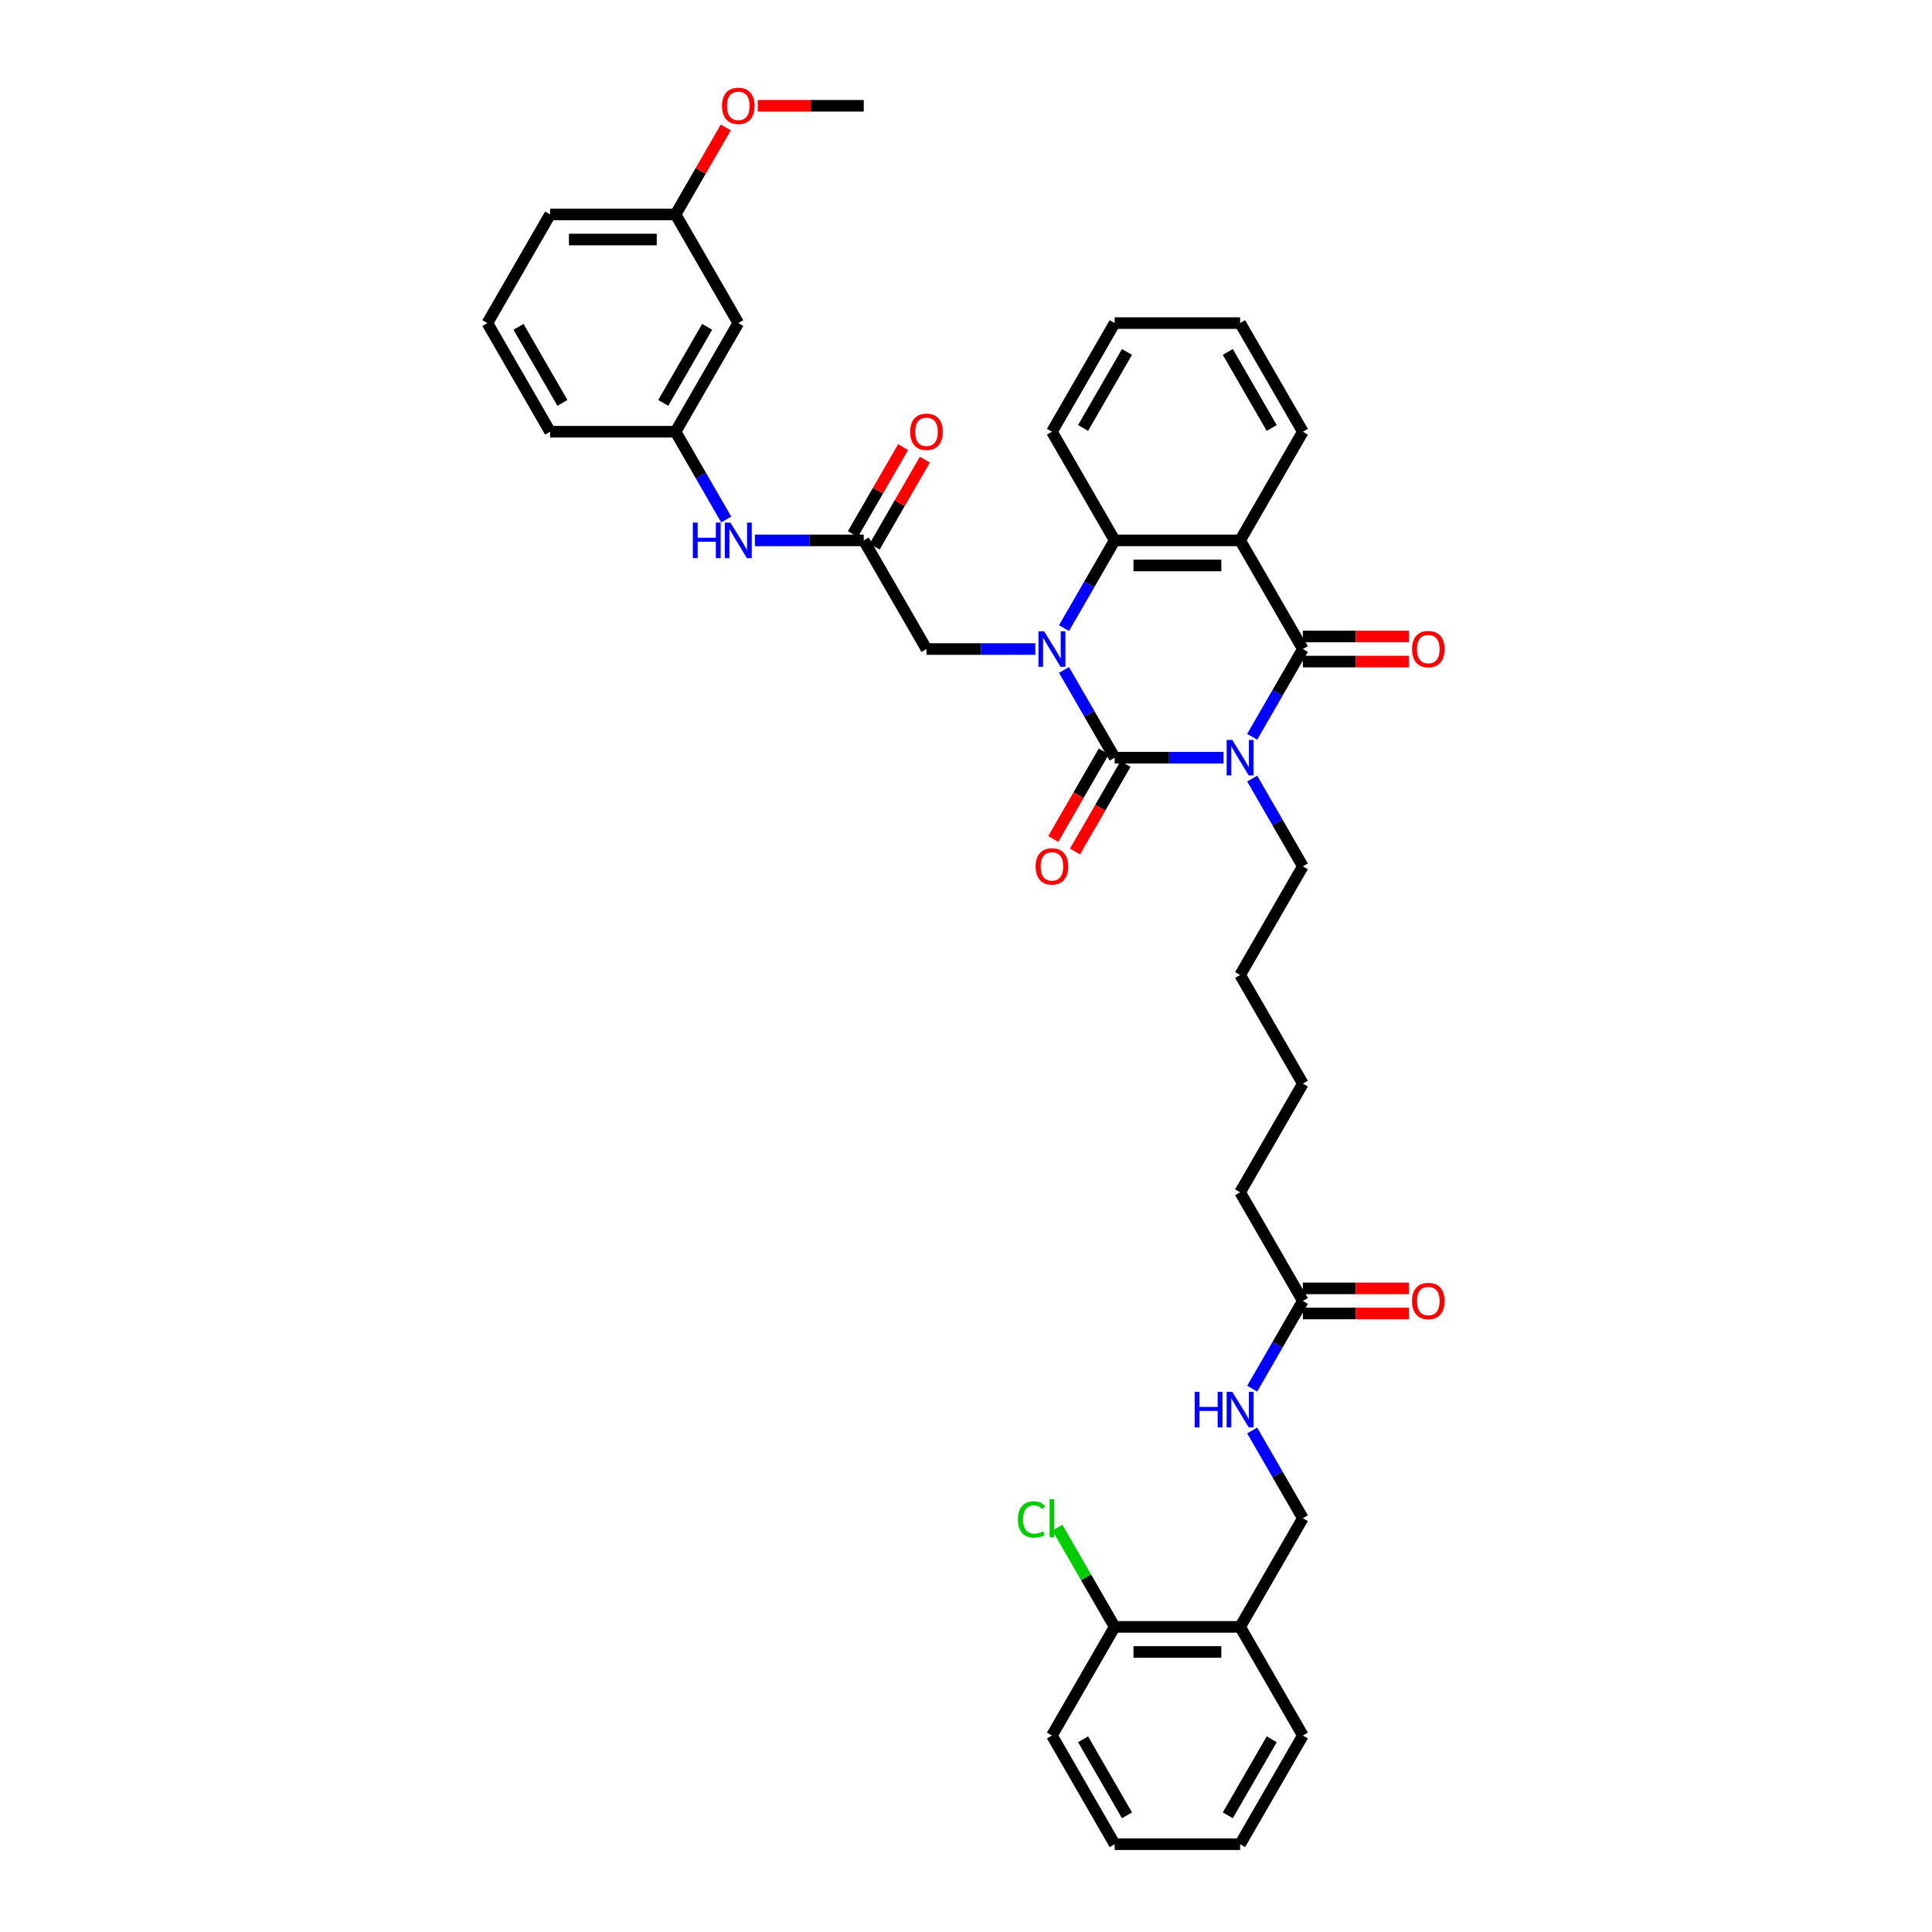 <?xml version='1.0' encoding='iso-8859-1'?>
<svg version='1.1' baseProfile='full'
              xmlns='http://www.w3.org/2000/svg'
                      xmlns:rdkit='http://www.rdkit.org/xml'
                      xmlns:xlink='http://www.w3.org/1999/xlink'
                  xml:space='preserve'
width='1000px' height='1000px' viewBox='0 0 1000 1000'>
<!-- END OF HEADER -->
<rect style='opacity:1.0;fill:#FFFFFF;stroke:none' width='1000' height='1000' x='0' y='0'> </rect>
<path class='bond-0' d='M 633.289,392.175 L 605.12,392.175' style='fill:none;fill-rule:evenodd;stroke:#0000FF;stroke-width:6px;stroke-linecap:butt;stroke-linejoin:miter;stroke-opacity:1' />
<path class='bond-0' d='M 605.12,392.175 L 576.95,392.175' style='fill:none;fill-rule:evenodd;stroke:#000000;stroke-width:6px;stroke-linecap:butt;stroke-linejoin:miter;stroke-opacity:1' />
<path class='bond-2' d='M 648.133,381.357 L 661.244,358.648' style='fill:none;fill-rule:evenodd;stroke:#0000FF;stroke-width:6px;stroke-linecap:butt;stroke-linejoin:miter;stroke-opacity:1' />
<path class='bond-2' d='M 661.244,358.648 L 674.356,335.938' style='fill:none;fill-rule:evenodd;stroke:#000000;stroke-width:6px;stroke-linecap:butt;stroke-linejoin:miter;stroke-opacity:1' />
<path class='bond-19' d='M 648.133,402.994 L 661.244,425.703' style='fill:none;fill-rule:evenodd;stroke:#0000FF;stroke-width:6px;stroke-linecap:butt;stroke-linejoin:miter;stroke-opacity:1' />
<path class='bond-19' d='M 661.244,425.703 L 674.356,448.412' style='fill:none;fill-rule:evenodd;stroke:#000000;stroke-width:6px;stroke-linecap:butt;stroke-linejoin:miter;stroke-opacity:1' />
<path class='bond-1' d='M 576.95,392.175 L 563.839,369.466' style='fill:none;fill-rule:evenodd;stroke:#000000;stroke-width:6px;stroke-linecap:butt;stroke-linejoin:miter;stroke-opacity:1' />
<path class='bond-1' d='M 563.839,369.466 L 550.728,346.757' style='fill:none;fill-rule:evenodd;stroke:#0000FF;stroke-width:6px;stroke-linecap:butt;stroke-linejoin:miter;stroke-opacity:1' />
<path class='bond-7' d='M 571.327,388.929 L 558.245,411.586' style='fill:none;fill-rule:evenodd;stroke:#000000;stroke-width:6px;stroke-linecap:butt;stroke-linejoin:miter;stroke-opacity:1' />
<path class='bond-7' d='M 558.245,411.586 L 545.164,434.243' style='fill:none;fill-rule:evenodd;stroke:#FF0000;stroke-width:6px;stroke-linecap:butt;stroke-linejoin:miter;stroke-opacity:1' />
<path class='bond-7' d='M 582.574,395.422 L 569.493,418.08' style='fill:none;fill-rule:evenodd;stroke:#000000;stroke-width:6px;stroke-linecap:butt;stroke-linejoin:miter;stroke-opacity:1' />
<path class='bond-7' d='M 569.493,418.08 L 556.412,440.737' style='fill:none;fill-rule:evenodd;stroke:#FF0000;stroke-width:6px;stroke-linecap:butt;stroke-linejoin:miter;stroke-opacity:1' />
<path class='bond-5' d='M 535.884,335.938 L 507.715,335.938' style='fill:none;fill-rule:evenodd;stroke:#0000FF;stroke-width:6px;stroke-linecap:butt;stroke-linejoin:miter;stroke-opacity:1' />
<path class='bond-5' d='M 507.715,335.938 L 479.545,335.938' style='fill:none;fill-rule:evenodd;stroke:#000000;stroke-width:6px;stroke-linecap:butt;stroke-linejoin:miter;stroke-opacity:1' />
<path class='bond-38' d='M 550.728,325.12 L 563.839,302.411' style='fill:none;fill-rule:evenodd;stroke:#0000FF;stroke-width:6px;stroke-linecap:butt;stroke-linejoin:miter;stroke-opacity:1' />
<path class='bond-38' d='M 563.839,302.411 L 576.95,279.701' style='fill:none;fill-rule:evenodd;stroke:#000000;stroke-width:6px;stroke-linecap:butt;stroke-linejoin:miter;stroke-opacity:1' />
<path class='bond-3' d='M 674.356,335.938 L 641.887,279.701' style='fill:none;fill-rule:evenodd;stroke:#000000;stroke-width:6px;stroke-linecap:butt;stroke-linejoin:miter;stroke-opacity:1' />
<path class='bond-9' d='M 674.356,342.432 L 701.791,342.432' style='fill:none;fill-rule:evenodd;stroke:#000000;stroke-width:6px;stroke-linecap:butt;stroke-linejoin:miter;stroke-opacity:1' />
<path class='bond-9' d='M 701.791,342.432 L 729.227,342.432' style='fill:none;fill-rule:evenodd;stroke:#FF0000;stroke-width:6px;stroke-linecap:butt;stroke-linejoin:miter;stroke-opacity:1' />
<path class='bond-9' d='M 674.356,329.445 L 701.791,329.445' style='fill:none;fill-rule:evenodd;stroke:#000000;stroke-width:6px;stroke-linecap:butt;stroke-linejoin:miter;stroke-opacity:1' />
<path class='bond-9' d='M 701.791,329.445 L 729.227,329.445' style='fill:none;fill-rule:evenodd;stroke:#FF0000;stroke-width:6px;stroke-linecap:butt;stroke-linejoin:miter;stroke-opacity:1' />
<path class='bond-4' d='M 641.887,279.701 L 576.95,279.701' style='fill:none;fill-rule:evenodd;stroke:#000000;stroke-width:6px;stroke-linecap:butt;stroke-linejoin:miter;stroke-opacity:1' />
<path class='bond-4' d='M 632.147,292.689 L 586.691,292.689' style='fill:none;fill-rule:evenodd;stroke:#000000;stroke-width:6px;stroke-linecap:butt;stroke-linejoin:miter;stroke-opacity:1' />
<path class='bond-20' d='M 641.887,279.701 L 674.356,223.464' style='fill:none;fill-rule:evenodd;stroke:#000000;stroke-width:6px;stroke-linecap:butt;stroke-linejoin:miter;stroke-opacity:1' />
<path class='bond-23' d='M 576.95,279.701 L 544.482,223.464' style='fill:none;fill-rule:evenodd;stroke:#000000;stroke-width:6px;stroke-linecap:butt;stroke-linejoin:miter;stroke-opacity:1' />
<path class='bond-6' d='M 479.545,335.938 L 447.076,279.701' style='fill:none;fill-rule:evenodd;stroke:#000000;stroke-width:6px;stroke-linecap:butt;stroke-linejoin:miter;stroke-opacity:1' />
<path class='bond-8' d='M 447.076,279.701 L 418.907,279.701' style='fill:none;fill-rule:evenodd;stroke:#000000;stroke-width:6px;stroke-linecap:butt;stroke-linejoin:miter;stroke-opacity:1' />
<path class='bond-8' d='M 418.907,279.701 L 390.737,279.701' style='fill:none;fill-rule:evenodd;stroke:#0000FF;stroke-width:6px;stroke-linecap:butt;stroke-linejoin:miter;stroke-opacity:1' />
<path class='bond-15' d='M 452.7,282.948 L 465.699,260.434' style='fill:none;fill-rule:evenodd;stroke:#000000;stroke-width:6px;stroke-linecap:butt;stroke-linejoin:miter;stroke-opacity:1' />
<path class='bond-15' d='M 465.699,260.434 L 478.698,237.919' style='fill:none;fill-rule:evenodd;stroke:#FF0000;stroke-width:6px;stroke-linecap:butt;stroke-linejoin:miter;stroke-opacity:1' />
<path class='bond-15' d='M 441.453,276.455 L 454.451,253.94' style='fill:none;fill-rule:evenodd;stroke:#000000;stroke-width:6px;stroke-linecap:butt;stroke-linejoin:miter;stroke-opacity:1' />
<path class='bond-15' d='M 454.451,253.94 L 467.45,231.426' style='fill:none;fill-rule:evenodd;stroke:#FF0000;stroke-width:6px;stroke-linecap:butt;stroke-linejoin:miter;stroke-opacity:1' />
<path class='bond-13' d='M 375.893,268.883 L 362.782,246.174' style='fill:none;fill-rule:evenodd;stroke:#0000FF;stroke-width:6px;stroke-linecap:butt;stroke-linejoin:miter;stroke-opacity:1' />
<path class='bond-13' d='M 362.782,246.174 L 349.671,223.464' style='fill:none;fill-rule:evenodd;stroke:#000000;stroke-width:6px;stroke-linecap:butt;stroke-linejoin:miter;stroke-opacity:1' />
<path class='bond-10' d='M 641.887,842.071 L 674.356,785.834' style='fill:none;fill-rule:evenodd;stroke:#000000;stroke-width:6px;stroke-linecap:butt;stroke-linejoin:miter;stroke-opacity:1' />
<path class='bond-16' d='M 641.887,842.071 L 576.95,842.071' style='fill:none;fill-rule:evenodd;stroke:#000000;stroke-width:6px;stroke-linecap:butt;stroke-linejoin:miter;stroke-opacity:1' />
<path class='bond-16' d='M 632.147,855.059 L 586.691,855.059' style='fill:none;fill-rule:evenodd;stroke:#000000;stroke-width:6px;stroke-linecap:butt;stroke-linejoin:miter;stroke-opacity:1' />
<path class='bond-27' d='M 641.887,842.071 L 674.356,898.308' style='fill:none;fill-rule:evenodd;stroke:#000000;stroke-width:6px;stroke-linecap:butt;stroke-linejoin:miter;stroke-opacity:1' />
<path class='bond-11' d='M 674.356,673.36 L 641.887,617.123' style='fill:none;fill-rule:evenodd;stroke:#000000;stroke-width:6px;stroke-linecap:butt;stroke-linejoin:miter;stroke-opacity:1' />
<path class='bond-12' d='M 674.356,673.36 L 661.244,696.07' style='fill:none;fill-rule:evenodd;stroke:#000000;stroke-width:6px;stroke-linecap:butt;stroke-linejoin:miter;stroke-opacity:1' />
<path class='bond-12' d='M 661.244,696.07 L 648.133,718.779' style='fill:none;fill-rule:evenodd;stroke:#0000FF;stroke-width:6px;stroke-linecap:butt;stroke-linejoin:miter;stroke-opacity:1' />
<path class='bond-18' d='M 674.356,679.854 L 701.791,679.854' style='fill:none;fill-rule:evenodd;stroke:#000000;stroke-width:6px;stroke-linecap:butt;stroke-linejoin:miter;stroke-opacity:1' />
<path class='bond-18' d='M 701.791,679.854 L 729.227,679.854' style='fill:none;fill-rule:evenodd;stroke:#FF0000;stroke-width:6px;stroke-linecap:butt;stroke-linejoin:miter;stroke-opacity:1' />
<path class='bond-18' d='M 674.356,666.867 L 701.791,666.867' style='fill:none;fill-rule:evenodd;stroke:#000000;stroke-width:6px;stroke-linecap:butt;stroke-linejoin:miter;stroke-opacity:1' />
<path class='bond-18' d='M 701.791,666.867 L 729.227,666.867' style='fill:none;fill-rule:evenodd;stroke:#FF0000;stroke-width:6px;stroke-linecap:butt;stroke-linejoin:miter;stroke-opacity:1' />
<path class='bond-14' d='M 648.133,740.416 L 661.244,763.125' style='fill:none;fill-rule:evenodd;stroke:#0000FF;stroke-width:6px;stroke-linecap:butt;stroke-linejoin:miter;stroke-opacity:1' />
<path class='bond-14' d='M 661.244,763.125 L 674.356,785.834' style='fill:none;fill-rule:evenodd;stroke:#000000;stroke-width:6px;stroke-linecap:butt;stroke-linejoin:miter;stroke-opacity:1' />
<path class='bond-17' d='M 349.671,223.464 L 382.14,167.228' style='fill:none;fill-rule:evenodd;stroke:#000000;stroke-width:6px;stroke-linecap:butt;stroke-linejoin:miter;stroke-opacity:1' />
<path class='bond-17' d='M 343.294,208.535 L 366.022,169.169' style='fill:none;fill-rule:evenodd;stroke:#000000;stroke-width:6px;stroke-linecap:butt;stroke-linejoin:miter;stroke-opacity:1' />
<path class='bond-28' d='M 349.671,223.464 L 284.734,223.464' style='fill:none;fill-rule:evenodd;stroke:#000000;stroke-width:6px;stroke-linecap:butt;stroke-linejoin:miter;stroke-opacity:1' />
<path class='bond-22' d='M 576.95,842.071 L 562.125,816.394' style='fill:none;fill-rule:evenodd;stroke:#000000;stroke-width:6px;stroke-linecap:butt;stroke-linejoin:miter;stroke-opacity:1' />
<path class='bond-22' d='M 562.125,816.394 L 547.3,790.716' style='fill:none;fill-rule:evenodd;stroke:#00CC00;stroke-width:6px;stroke-linecap:butt;stroke-linejoin:miter;stroke-opacity:1' />
<path class='bond-29' d='M 576.95,842.071 L 544.482,898.308' style='fill:none;fill-rule:evenodd;stroke:#000000;stroke-width:6px;stroke-linecap:butt;stroke-linejoin:miter;stroke-opacity:1' />
<path class='bond-21' d='M 382.14,167.228 L 349.671,110.991' style='fill:none;fill-rule:evenodd;stroke:#000000;stroke-width:6px;stroke-linecap:butt;stroke-linejoin:miter;stroke-opacity:1' />
<path class='bond-31' d='M 674.356,448.412 L 641.887,504.649' style='fill:none;fill-rule:evenodd;stroke:#000000;stroke-width:6px;stroke-linecap:butt;stroke-linejoin:miter;stroke-opacity:1' />
<path class='bond-34' d='M 674.356,223.464 L 641.887,167.228' style='fill:none;fill-rule:evenodd;stroke:#000000;stroke-width:6px;stroke-linecap:butt;stroke-linejoin:miter;stroke-opacity:1' />
<path class='bond-34' d='M 658.238,221.523 L 635.51,182.157' style='fill:none;fill-rule:evenodd;stroke:#000000;stroke-width:6px;stroke-linecap:butt;stroke-linejoin:miter;stroke-opacity:1' />
<path class='bond-24' d='M 349.671,110.991 L 362.67,88.476' style='fill:none;fill-rule:evenodd;stroke:#000000;stroke-width:6px;stroke-linecap:butt;stroke-linejoin:miter;stroke-opacity:1' />
<path class='bond-24' d='M 362.67,88.476 L 375.669,65.962' style='fill:none;fill-rule:evenodd;stroke:#FF0000;stroke-width:6px;stroke-linecap:butt;stroke-linejoin:miter;stroke-opacity:1' />
<path class='bond-40' d='M 349.671,110.991 L 284.734,110.991' style='fill:none;fill-rule:evenodd;stroke:#000000;stroke-width:6px;stroke-linecap:butt;stroke-linejoin:miter;stroke-opacity:1' />
<path class='bond-40' d='M 339.931,123.978 L 294.475,123.978' style='fill:none;fill-rule:evenodd;stroke:#000000;stroke-width:6px;stroke-linecap:butt;stroke-linejoin:miter;stroke-opacity:1' />
<path class='bond-39' d='M 544.482,223.464 L 576.95,167.228' style='fill:none;fill-rule:evenodd;stroke:#000000;stroke-width:6px;stroke-linecap:butt;stroke-linejoin:miter;stroke-opacity:1' />
<path class='bond-39' d='M 560.599,221.523 L 583.327,182.157' style='fill:none;fill-rule:evenodd;stroke:#000000;stroke-width:6px;stroke-linecap:butt;stroke-linejoin:miter;stroke-opacity:1' />
<path class='bond-32' d='M 392.205,54.754 L 419.641,54.754' style='fill:none;fill-rule:evenodd;stroke:#FF0000;stroke-width:6px;stroke-linecap:butt;stroke-linejoin:miter;stroke-opacity:1' />
<path class='bond-32' d='M 419.641,54.754 L 447.076,54.754' style='fill:none;fill-rule:evenodd;stroke:#000000;stroke-width:6px;stroke-linecap:butt;stroke-linejoin:miter;stroke-opacity:1' />
<path class='bond-25' d='M 252.266,167.228 L 284.734,223.464' style='fill:none;fill-rule:evenodd;stroke:#000000;stroke-width:6px;stroke-linecap:butt;stroke-linejoin:miter;stroke-opacity:1' />
<path class='bond-25' d='M 268.383,169.169 L 291.111,208.535' style='fill:none;fill-rule:evenodd;stroke:#000000;stroke-width:6px;stroke-linecap:butt;stroke-linejoin:miter;stroke-opacity:1' />
<path class='bond-30' d='M 252.266,167.228 L 284.734,110.991' style='fill:none;fill-rule:evenodd;stroke:#000000;stroke-width:6px;stroke-linecap:butt;stroke-linejoin:miter;stroke-opacity:1' />
<path class='bond-26' d='M 641.887,617.123 L 674.356,560.886' style='fill:none;fill-rule:evenodd;stroke:#000000;stroke-width:6px;stroke-linecap:butt;stroke-linejoin:miter;stroke-opacity:1' />
<path class='bond-36' d='M 674.356,898.308 L 641.887,954.545' style='fill:none;fill-rule:evenodd;stroke:#000000;stroke-width:6px;stroke-linecap:butt;stroke-linejoin:miter;stroke-opacity:1' />
<path class='bond-36' d='M 658.238,900.25 L 635.51,939.616' style='fill:none;fill-rule:evenodd;stroke:#000000;stroke-width:6px;stroke-linecap:butt;stroke-linejoin:miter;stroke-opacity:1' />
<path class='bond-41' d='M 544.482,898.308 L 576.95,954.545' style='fill:none;fill-rule:evenodd;stroke:#000000;stroke-width:6px;stroke-linecap:butt;stroke-linejoin:miter;stroke-opacity:1' />
<path class='bond-41' d='M 560.599,900.25 L 583.327,939.616' style='fill:none;fill-rule:evenodd;stroke:#000000;stroke-width:6px;stroke-linecap:butt;stroke-linejoin:miter;stroke-opacity:1' />
<path class='bond-33' d='M 641.887,504.649 L 674.356,560.886' style='fill:none;fill-rule:evenodd;stroke:#000000;stroke-width:6px;stroke-linecap:butt;stroke-linejoin:miter;stroke-opacity:1' />
<path class='bond-35' d='M 641.887,167.228 L 576.95,167.228' style='fill:none;fill-rule:evenodd;stroke:#000000;stroke-width:6px;stroke-linecap:butt;stroke-linejoin:miter;stroke-opacity:1' />
<path class='bond-37' d='M 641.887,954.545 L 576.95,954.545' style='fill:none;fill-rule:evenodd;stroke:#000000;stroke-width:6px;stroke-linecap:butt;stroke-linejoin:miter;stroke-opacity:1' />
<path  class='atom-0' d='M 637.822 382.98
L 643.848 392.721
Q 644.446 393.682, 645.407 395.422
Q 646.368 397.163, 646.42 397.267
L 646.42 382.98
L 648.861 382.98
L 648.861 401.371
L 646.342 401.371
L 639.874 390.721
Q 639.121 389.474, 638.316 388.046
Q 637.536 386.617, 637.303 386.175
L 637.303 401.371
L 634.913 401.371
L 634.913 382.98
L 637.822 382.98
' fill='#0000FF'/>
<path  class='atom-2' d='M 540.417 326.743
L 546.443 336.484
Q 547.04 337.445, 548.001 339.185
Q 548.962 340.926, 549.014 341.03
L 549.014 326.743
L 551.456 326.743
L 551.456 345.134
L 548.936 345.134
L 542.469 334.484
Q 541.715 333.237, 540.91 331.809
Q 540.131 330.38, 539.897 329.938
L 539.897 345.134
L 537.508 345.134
L 537.508 326.743
L 540.417 326.743
' fill='#0000FF'/>
<path  class='atom-8' d='M 536.04 448.464
Q 536.04 444.049, 538.222 441.581
Q 540.404 439.114, 544.482 439.114
Q 548.56 439.114, 550.742 441.581
Q 552.924 444.049, 552.924 448.464
Q 552.924 452.932, 550.716 455.478
Q 548.508 457.997, 544.482 457.997
Q 540.43 457.997, 538.222 455.478
Q 536.04 452.958, 536.04 448.464
M 544.482 455.919
Q 547.287 455.919, 548.794 454.049
Q 550.326 452.153, 550.326 448.464
Q 550.326 444.854, 548.794 443.036
Q 547.287 441.192, 544.482 441.192
Q 541.676 441.192, 540.144 443.01
Q 538.637 444.828, 538.637 448.464
Q 538.637 452.179, 540.144 454.049
Q 541.676 455.919, 544.482 455.919
' fill='#FF0000'/>
<path  class='atom-9' d='M 358.619 270.506
L 361.113 270.506
L 361.113 278.325
L 370.516 278.325
L 370.516 270.506
L 373.009 270.506
L 373.009 288.897
L 370.516 288.897
L 370.516 280.403
L 361.113 280.403
L 361.113 288.897
L 358.619 288.897
L 358.619 270.506
' fill='#0000FF'/>
<path  class='atom-9' d='M 378.074 270.506
L 384.101 280.247
Q 384.698 281.208, 385.659 282.948
Q 386.62 284.689, 386.672 284.793
L 386.672 270.506
L 389.114 270.506
L 389.114 288.897
L 386.594 288.897
L 380.127 278.247
Q 379.373 277, 378.568 275.572
Q 377.789 274.143, 377.555 273.701
L 377.555 288.897
L 375.165 288.897
L 375.165 270.506
L 378.074 270.506
' fill='#0000FF'/>
<path  class='atom-10' d='M 730.851 335.99
Q 730.851 331.575, 733.033 329.107
Q 735.214 326.64, 739.292 326.64
Q 743.37 326.64, 745.552 329.107
Q 747.734 331.575, 747.734 335.99
Q 747.734 340.458, 745.526 343.004
Q 743.319 345.523, 739.292 345.523
Q 735.24 345.523, 733.033 343.004
Q 730.851 340.484, 730.851 335.99
M 739.292 343.445
Q 742.098 343.445, 743.604 341.575
Q 745.137 339.679, 745.137 335.99
Q 745.137 332.38, 743.604 330.562
Q 742.098 328.718, 739.292 328.718
Q 736.487 328.718, 734.955 330.536
Q 733.448 332.354, 733.448 335.99
Q 733.448 339.705, 734.955 341.575
Q 736.487 343.445, 739.292 343.445
' fill='#FF0000'/>
<path  class='atom-13' d='M 618.367 720.402
L 620.861 720.402
L 620.861 728.221
L 630.263 728.221
L 630.263 720.402
L 632.757 720.402
L 632.757 738.793
L 630.263 738.793
L 630.263 730.299
L 620.861 730.299
L 620.861 738.793
L 618.367 738.793
L 618.367 720.402
' fill='#0000FF'/>
<path  class='atom-13' d='M 637.822 720.402
L 643.848 730.143
Q 644.446 731.104, 645.407 732.844
Q 646.368 734.585, 646.42 734.689
L 646.42 720.402
L 648.861 720.402
L 648.861 738.793
L 646.342 738.793
L 639.874 728.143
Q 639.121 726.896, 638.316 725.467
Q 637.536 724.039, 637.303 723.597
L 637.303 738.793
L 634.913 738.793
L 634.913 720.402
L 637.822 720.402
' fill='#0000FF'/>
<path  class='atom-16' d='M 471.103 223.516
Q 471.103 219.101, 473.285 216.633
Q 475.467 214.166, 479.545 214.166
Q 483.623 214.166, 485.805 216.633
Q 487.987 219.101, 487.987 223.516
Q 487.987 227.984, 485.779 230.53
Q 483.571 233.049, 479.545 233.049
Q 475.493 233.049, 473.285 230.53
Q 471.103 228.01, 471.103 223.516
M 479.545 230.971
Q 482.35 230.971, 483.857 229.101
Q 485.389 227.205, 485.389 223.516
Q 485.389 219.906, 483.857 218.088
Q 482.35 216.244, 479.545 216.244
Q 476.74 216.244, 475.207 218.062
Q 473.701 219.88, 473.701 223.516
Q 473.701 227.231, 475.207 229.101
Q 476.74 230.971, 479.545 230.971
' fill='#FF0000'/>
<path  class='atom-19' d='M 730.851 673.412
Q 730.851 668.997, 733.033 666.529
Q 735.214 664.062, 739.292 664.062
Q 743.37 664.062, 745.552 666.529
Q 747.734 668.997, 747.734 673.412
Q 747.734 677.88, 745.526 680.426
Q 743.319 682.945, 739.292 682.945
Q 735.24 682.945, 733.033 680.426
Q 730.851 677.906, 730.851 673.412
M 739.292 680.867
Q 742.098 680.867, 743.604 678.997
Q 745.137 677.101, 745.137 673.412
Q 745.137 669.802, 743.604 667.984
Q 742.098 666.139, 739.292 666.139
Q 736.487 666.139, 734.955 667.958
Q 733.448 669.776, 733.448 673.412
Q 733.448 677.127, 734.955 678.997
Q 736.487 680.867, 739.292 680.867
' fill='#FF0000'/>
<path  class='atom-23' d='M 526.871 786.471
Q 526.871 781.899, 529.001 779.51
Q 531.157 777.094, 535.235 777.094
Q 539.027 777.094, 541.053 779.769
L 539.339 781.172
Q 537.858 779.224, 535.235 779.224
Q 532.455 779.224, 530.975 781.094
Q 529.52 782.938, 529.52 786.471
Q 529.52 790.107, 531.027 791.977
Q 532.559 793.848, 535.52 793.848
Q 537.547 793.848, 539.91 792.627
L 540.638 794.575
Q 539.676 795.198, 538.222 795.562
Q 536.767 795.926, 535.157 795.926
Q 531.157 795.926, 529.001 793.484
Q 526.871 791.042, 526.871 786.471
' fill='#00CC00'/>
<path  class='atom-23' d='M 543.287 775.977
L 545.677 775.977
L 545.677 795.692
L 543.287 795.692
L 543.287 775.977
' fill='#00CC00'/>
<path  class='atom-25' d='M 373.698 54.806
Q 373.698 50.39, 375.88 47.922
Q 378.062 45.455, 382.14 45.455
Q 386.218 45.455, 388.399 47.922
Q 390.581 50.39, 390.581 54.806
Q 390.581 59.273, 388.373 61.819
Q 386.166 64.338, 382.14 64.338
Q 378.087 64.338, 375.88 61.819
Q 373.698 59.299, 373.698 54.806
M 382.14 62.26
Q 384.945 62.26, 386.451 60.39
Q 387.984 58.494, 387.984 54.806
Q 387.984 51.195, 386.451 49.377
Q 384.945 47.532, 382.14 47.532
Q 379.334 47.532, 377.802 49.351
Q 376.295 51.169, 376.295 54.806
Q 376.295 58.52, 377.802 60.39
Q 379.334 62.26, 382.14 62.26
' fill='#FF0000'/>
</svg>
